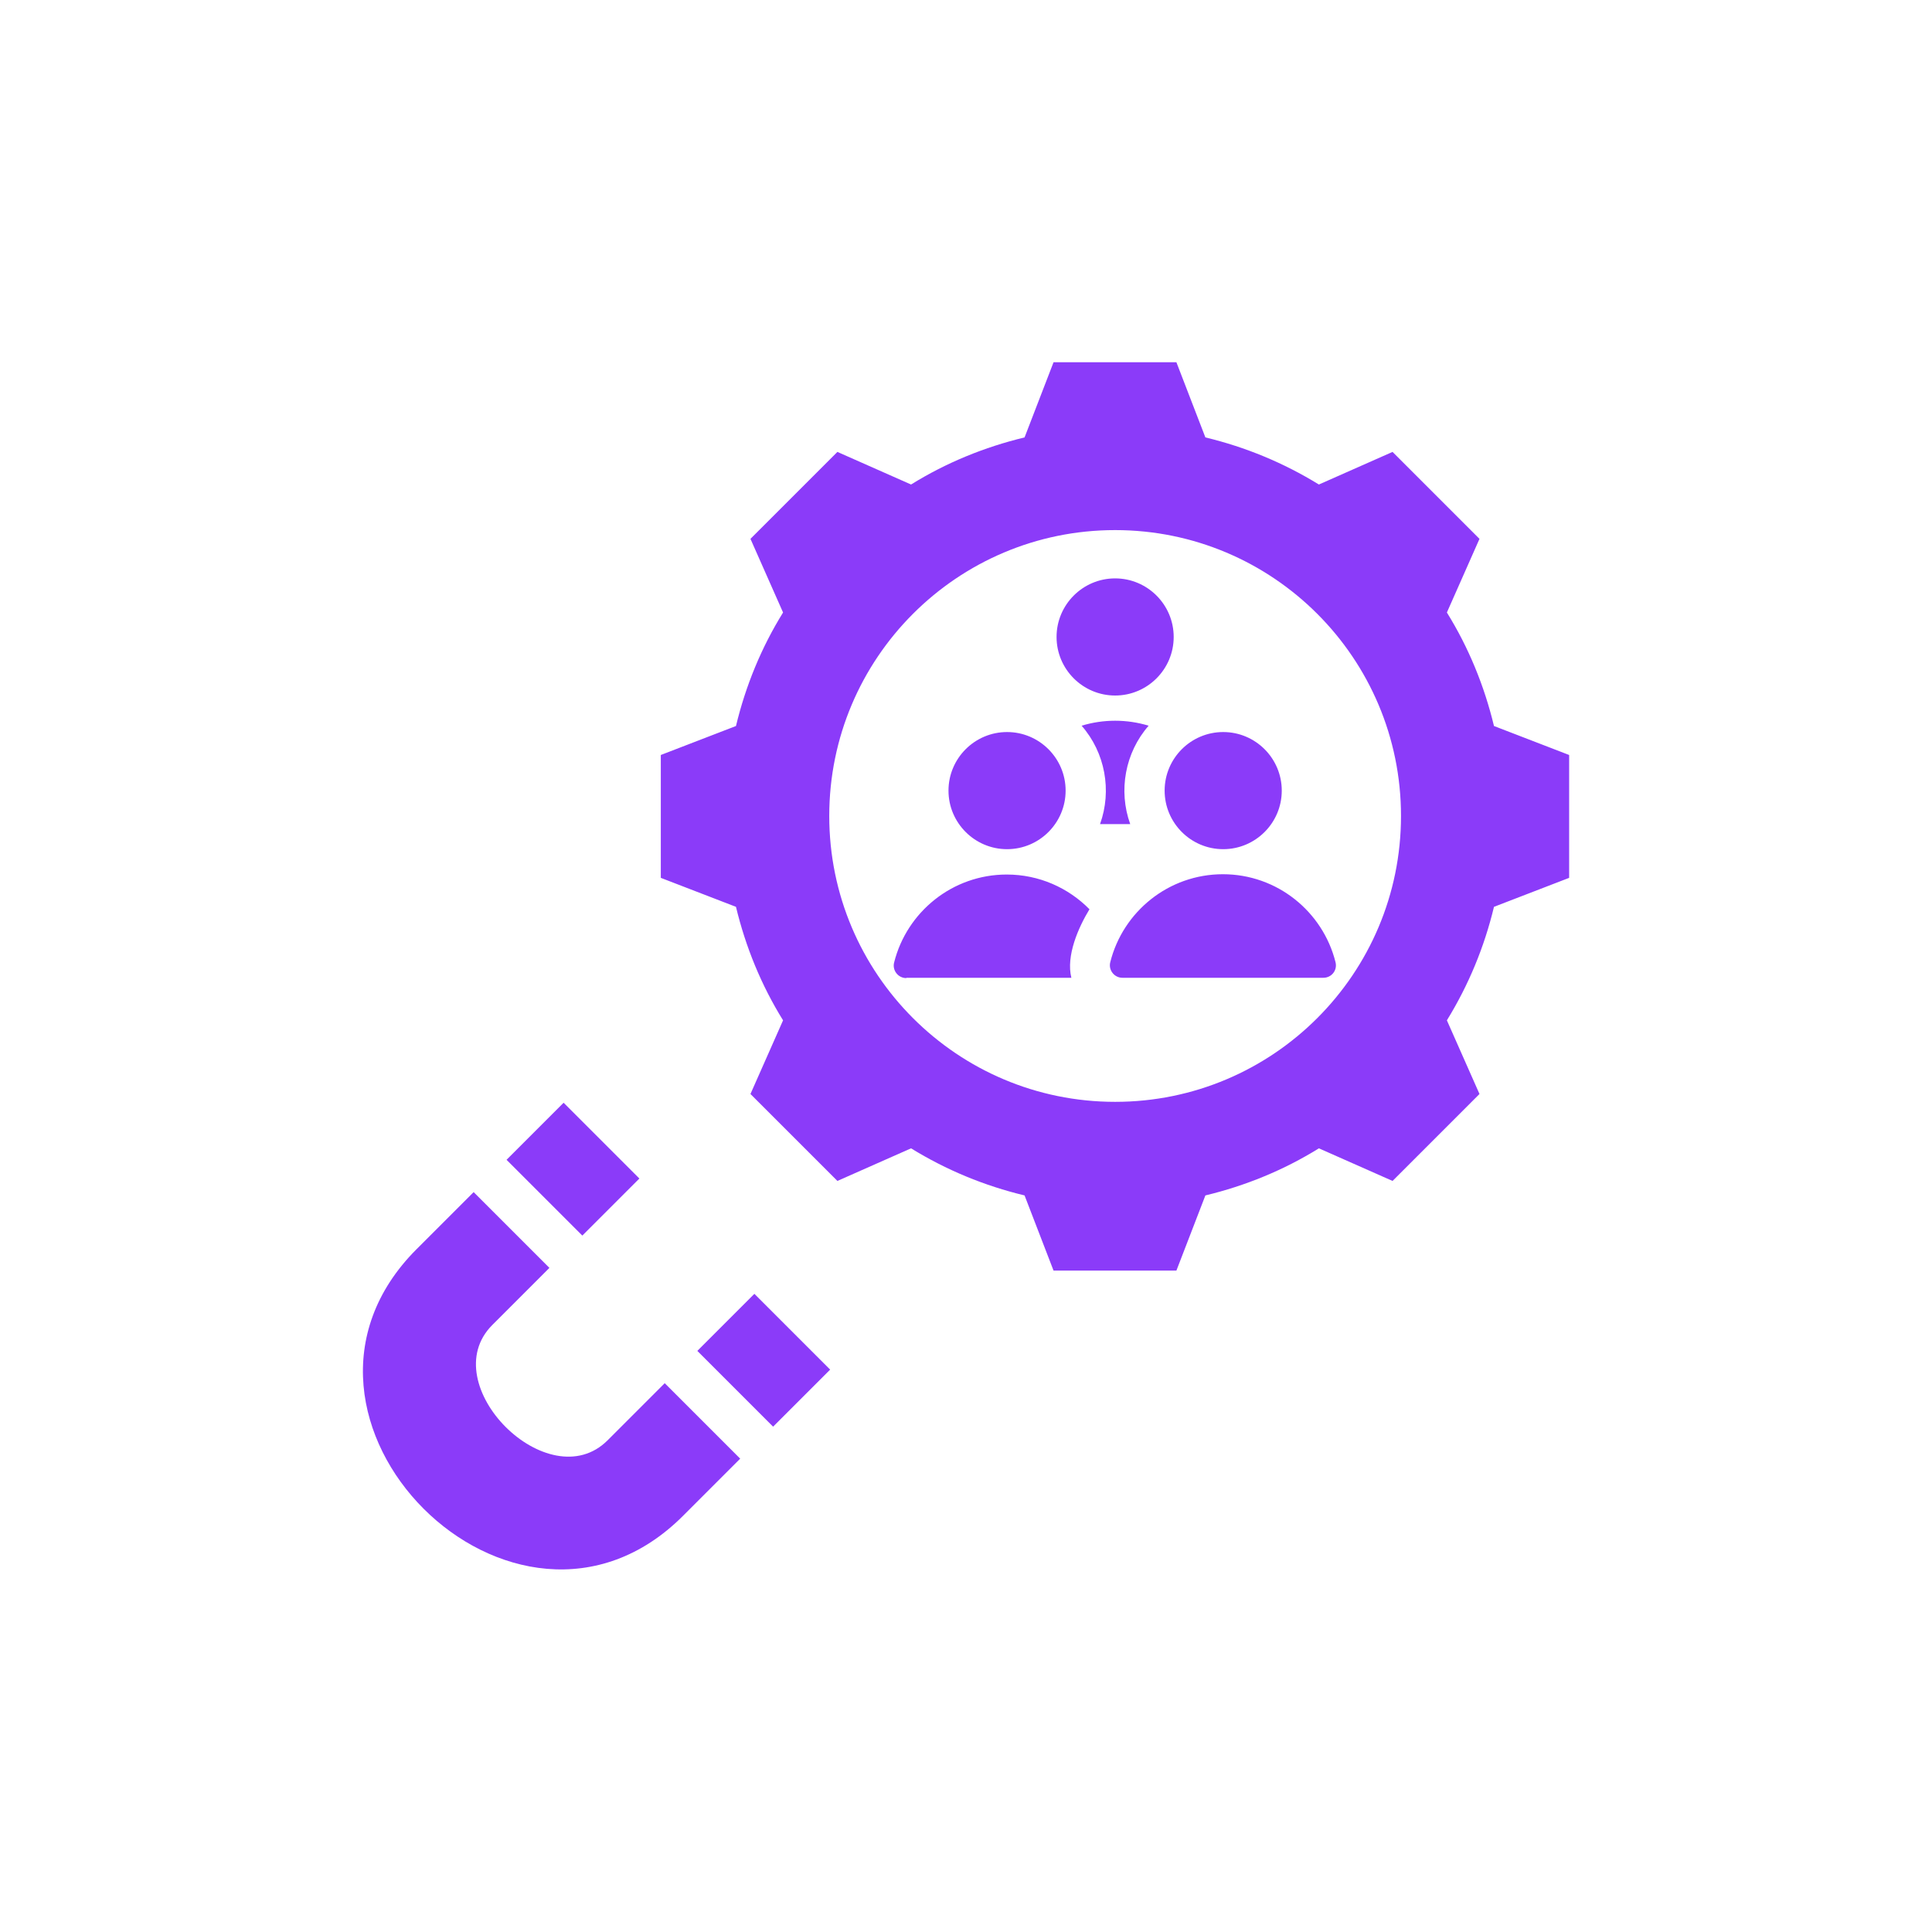 <?xml version="1.0" encoding="UTF-8"?>
<svg id="Layer_6" data-name="Layer 6" xmlns="http://www.w3.org/2000/svg" viewBox="0 0 64 64">
  <defs>
    <style>
      .cls-1 {
        fill: #8b3bf9;
        fill-rule: evenodd;
      }
    </style>
  </defs>
  <path class="cls-1" d="M39.93,14.49c1.33.32,2.59.84,3.76,1.56l2.44-1.08,2.88,2.88-1.08,2.44c.72,1.16,1.24,2.43,1.56,3.76l2.49.96v4.07l-2.49.96c-.32,1.33-.84,2.59-1.56,3.76l1.08,2.44-2.88,2.88-2.44-1.08c-1.16.72-2.43,1.24-3.76,1.56l-.96,2.49h-4.07l-.96-2.49c-1.33-.32-2.59-.84-3.76-1.56l-2.44,1.08-2.88-2.88,1.08-2.44c-.72-1.16-1.24-2.43-1.56-3.76l-2.49-.96v-4.07l2.49-.96c.32-1.33.84-2.6,1.56-3.76l-1.08-2.44,2.88-2.88,2.44,1.08c1.16-.72,2.43-1.24,3.76-1.56l.96-2.49h4.07l.96,2.49ZM40.52,24.25c-1.07,0-1.94.87-1.94,1.94s.87,1.94,1.94,1.94,1.94-.87,1.94-1.94-.87-1.94-1.94-1.94ZM37.19,32.39h6.65c.27,0,.47-.25.4-.52-.42-1.67-1.93-2.91-3.73-2.91s-3.31,1.24-3.73,2.91c-.07.26.13.52.4.52ZM33.36,24.25c-1.07,0-1.94.87-1.94,1.94s.87,1.94,1.94,1.94,1.94-.87,1.94-1.94c0-1.07-.87-1.94-1.94-1.94ZM30.03,32.39h5.46c-.18-.73.23-1.66.6-2.27-.7-.71-1.67-1.15-2.74-1.15-1.8,0-3.31,1.24-3.73,2.91-.07.26.13.52.4.52h0ZM36.94,19.16c-1.07,0-1.94.87-1.94,1.94s.87,1.94,1.94,1.94,1.94-.87,1.94-1.94-.87-1.94-1.94-1.94ZM37.44,27.3c-.4-1.11-.17-2.37.61-3.26-.72-.22-1.5-.22-2.22,0,.78.89,1.01,2.15.61,3.26h1.01ZM23.1,44.75l1.89-1.89,2.51,2.51-1.89,1.89-2.51-2.51ZM16.78,38.42l1.89-1.89,2.51,2.51-1.89,1.89-2.51-2.51ZM24.53,48.33l-2.51-2.51-1.89,1.89c-1.96,1.96-5.78-1.86-3.82-3.82l1.89-1.89-2.51-2.51-1.89,1.89c-5.58,5.58,3.26,14.41,8.83,8.83l1.89-1.89ZM36.94,17.56c-5.23,0-9.47,4.24-9.47,9.47s4.24,9.47,9.47,9.47,9.47-4.24,9.47-9.47-4.24-9.47-9.47-9.47Z"/>
</svg>